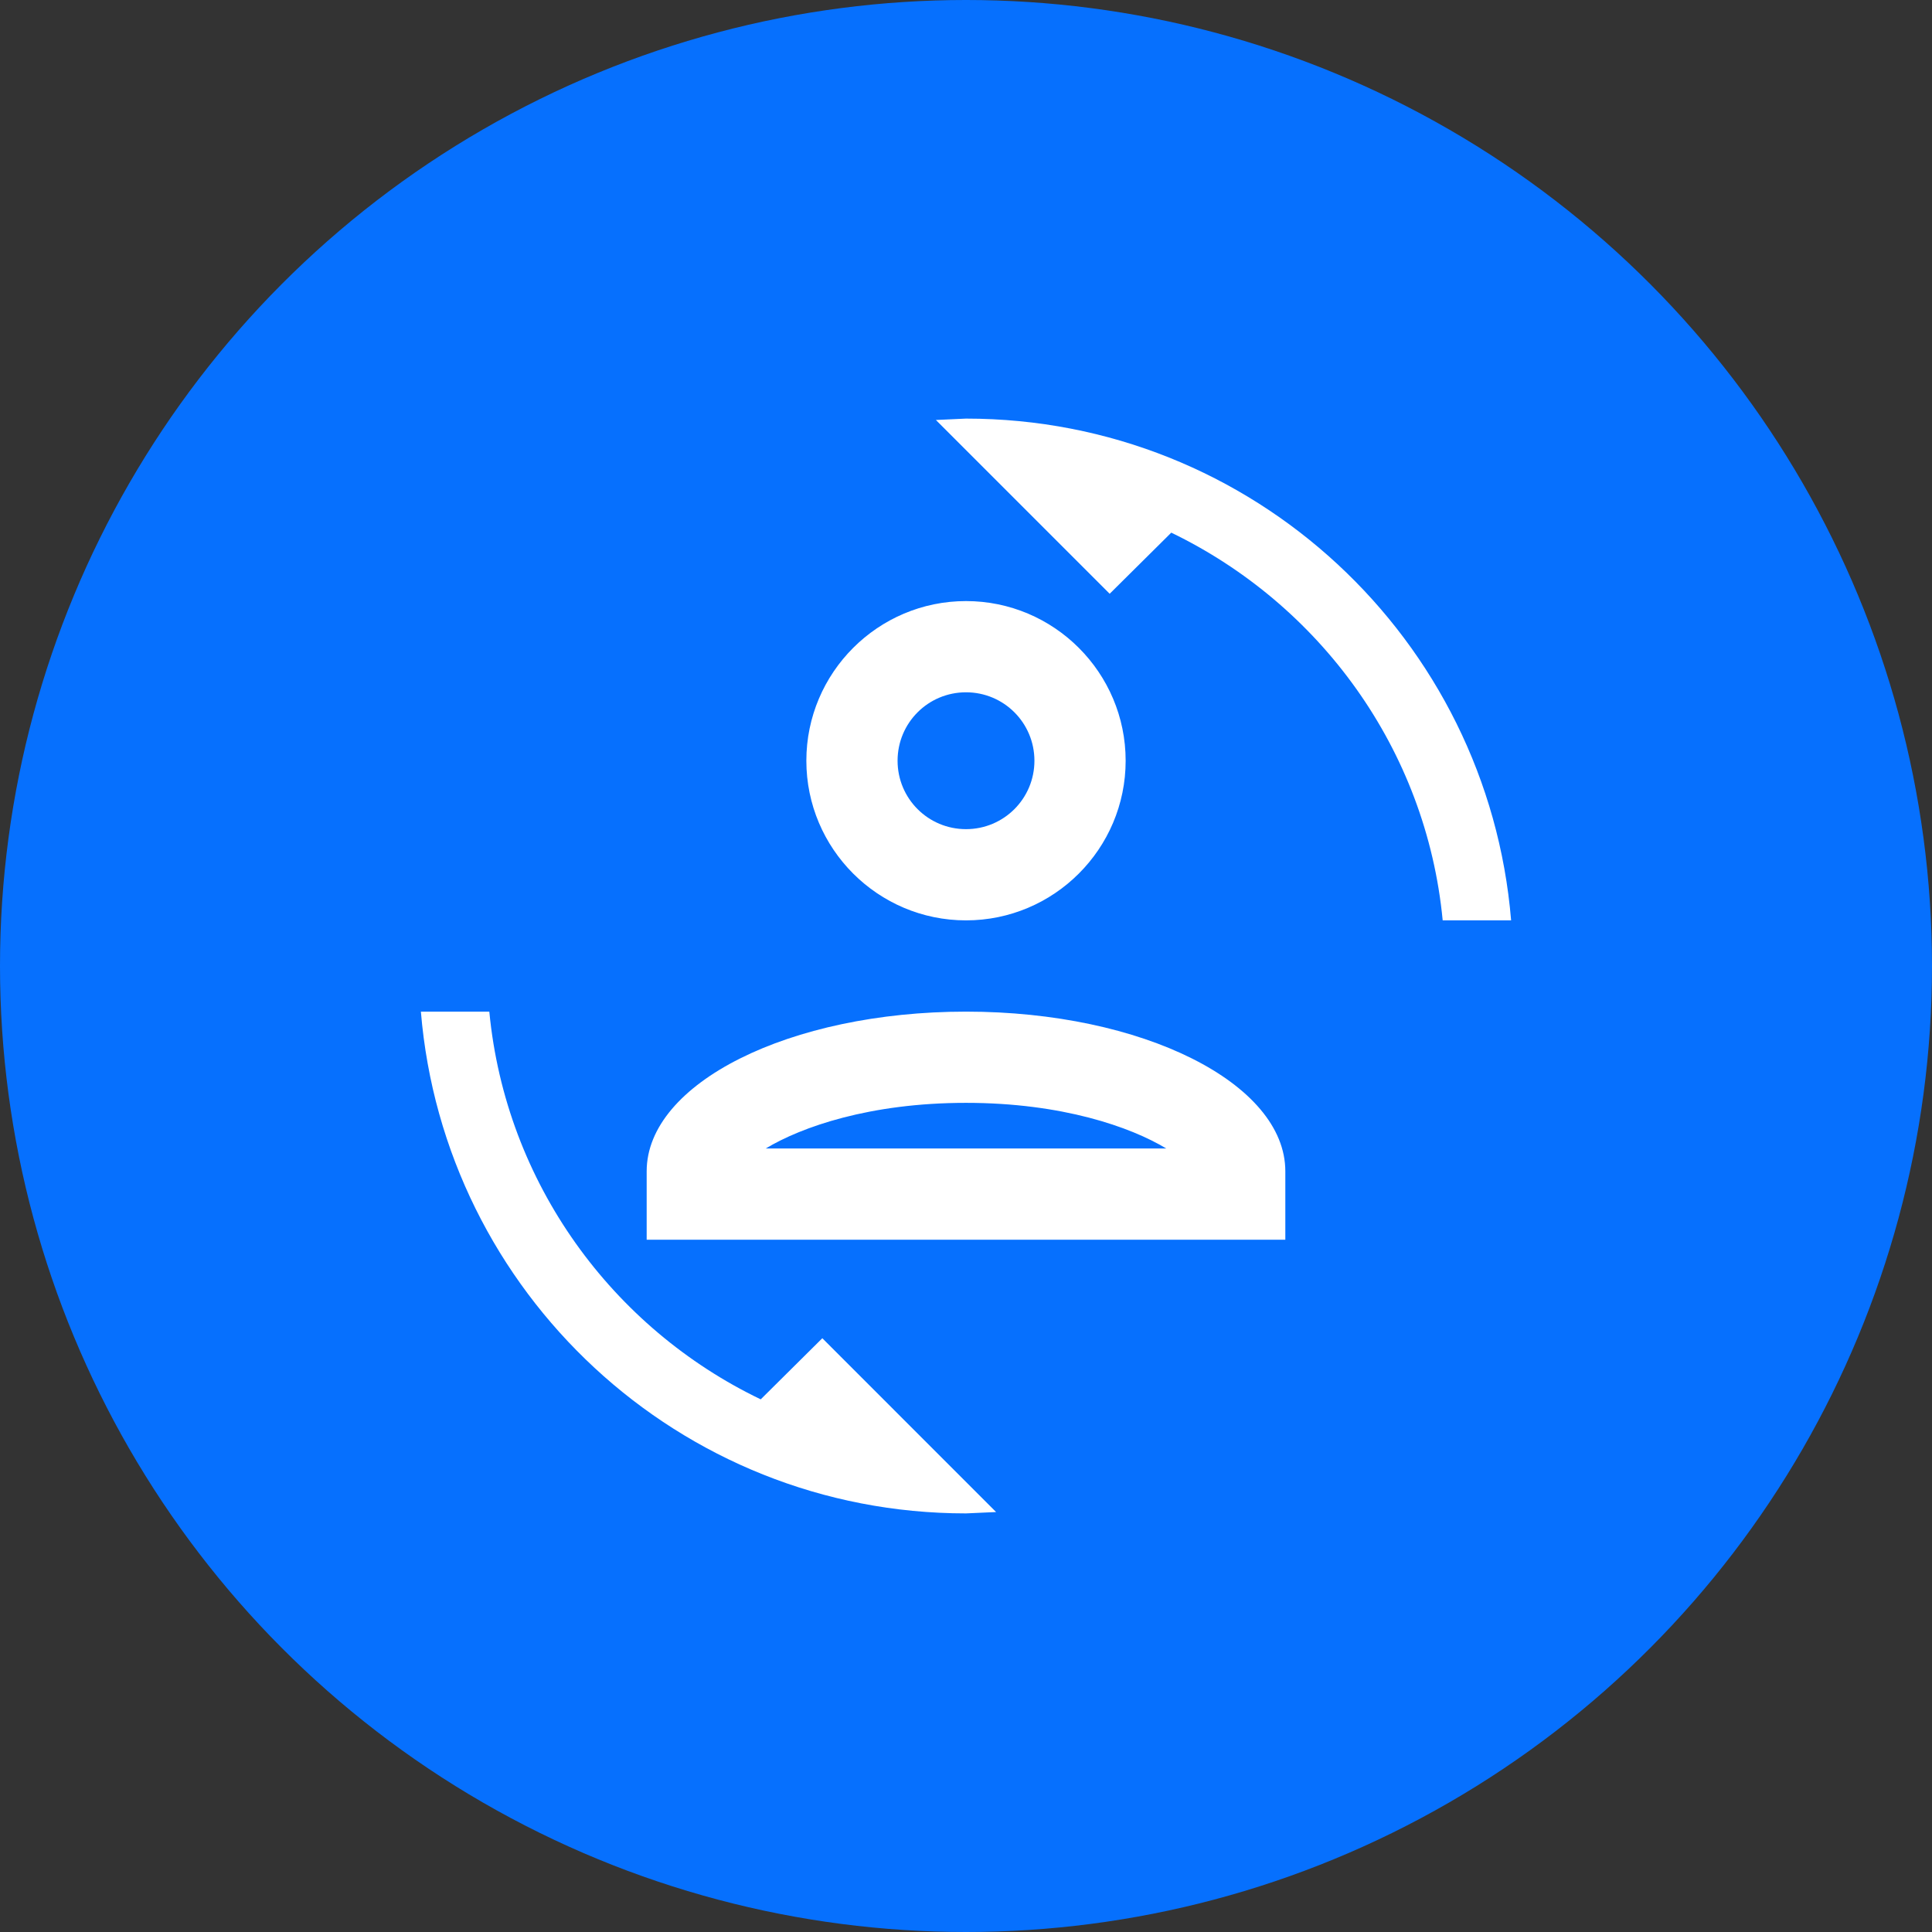 <svg width="60" height="60" viewBox="0 0 60 60" fill="none" xmlns="http://www.w3.org/2000/svg">
<rect x="0" y="0" width="60" height="60" fill="#333333" stroke="none"/>
<circle cx="30" cy="30" r="30" fill="#0670FE"/>
<path d="M30 13L29.065 13.043L34.462 18.44L36.375 16.542C40.979 18.766 44.294 23.257 44.804 28.583H46.929C46.207 19.857 38.911 13 30 13ZM30 18.667C27.266 18.667 25.042 20.891 25.042 23.625C25.042 26.359 27.266 28.583 30 28.583C32.734 28.583 34.958 26.359 34.958 23.625C34.958 20.891 32.734 18.667 30 18.667ZM30 21.5C31.176 21.5 32.125 22.449 32.125 23.625C32.125 24.801 31.176 25.75 30 25.75C28.824 25.75 27.875 24.801 27.875 23.625C27.875 22.449 28.824 21.5 30 21.5ZM13.071 31.417C13.793 40.143 21.089 47 30 47L30.935 46.958L25.538 41.56L23.625 43.458C19.021 41.248 15.706 36.743 15.196 31.417H13.071ZM30 31.417C24.517 31.417 20.083 33.641 20.083 36.375V38.5H39.917V36.375C39.917 33.641 35.483 31.417 30 31.417ZM30 34.25C32.989 34.25 35.114 35.001 36.219 35.667H23.781C24.886 35.001 27.011 34.25 30 34.25Z" fill="white"/>
</svg>
